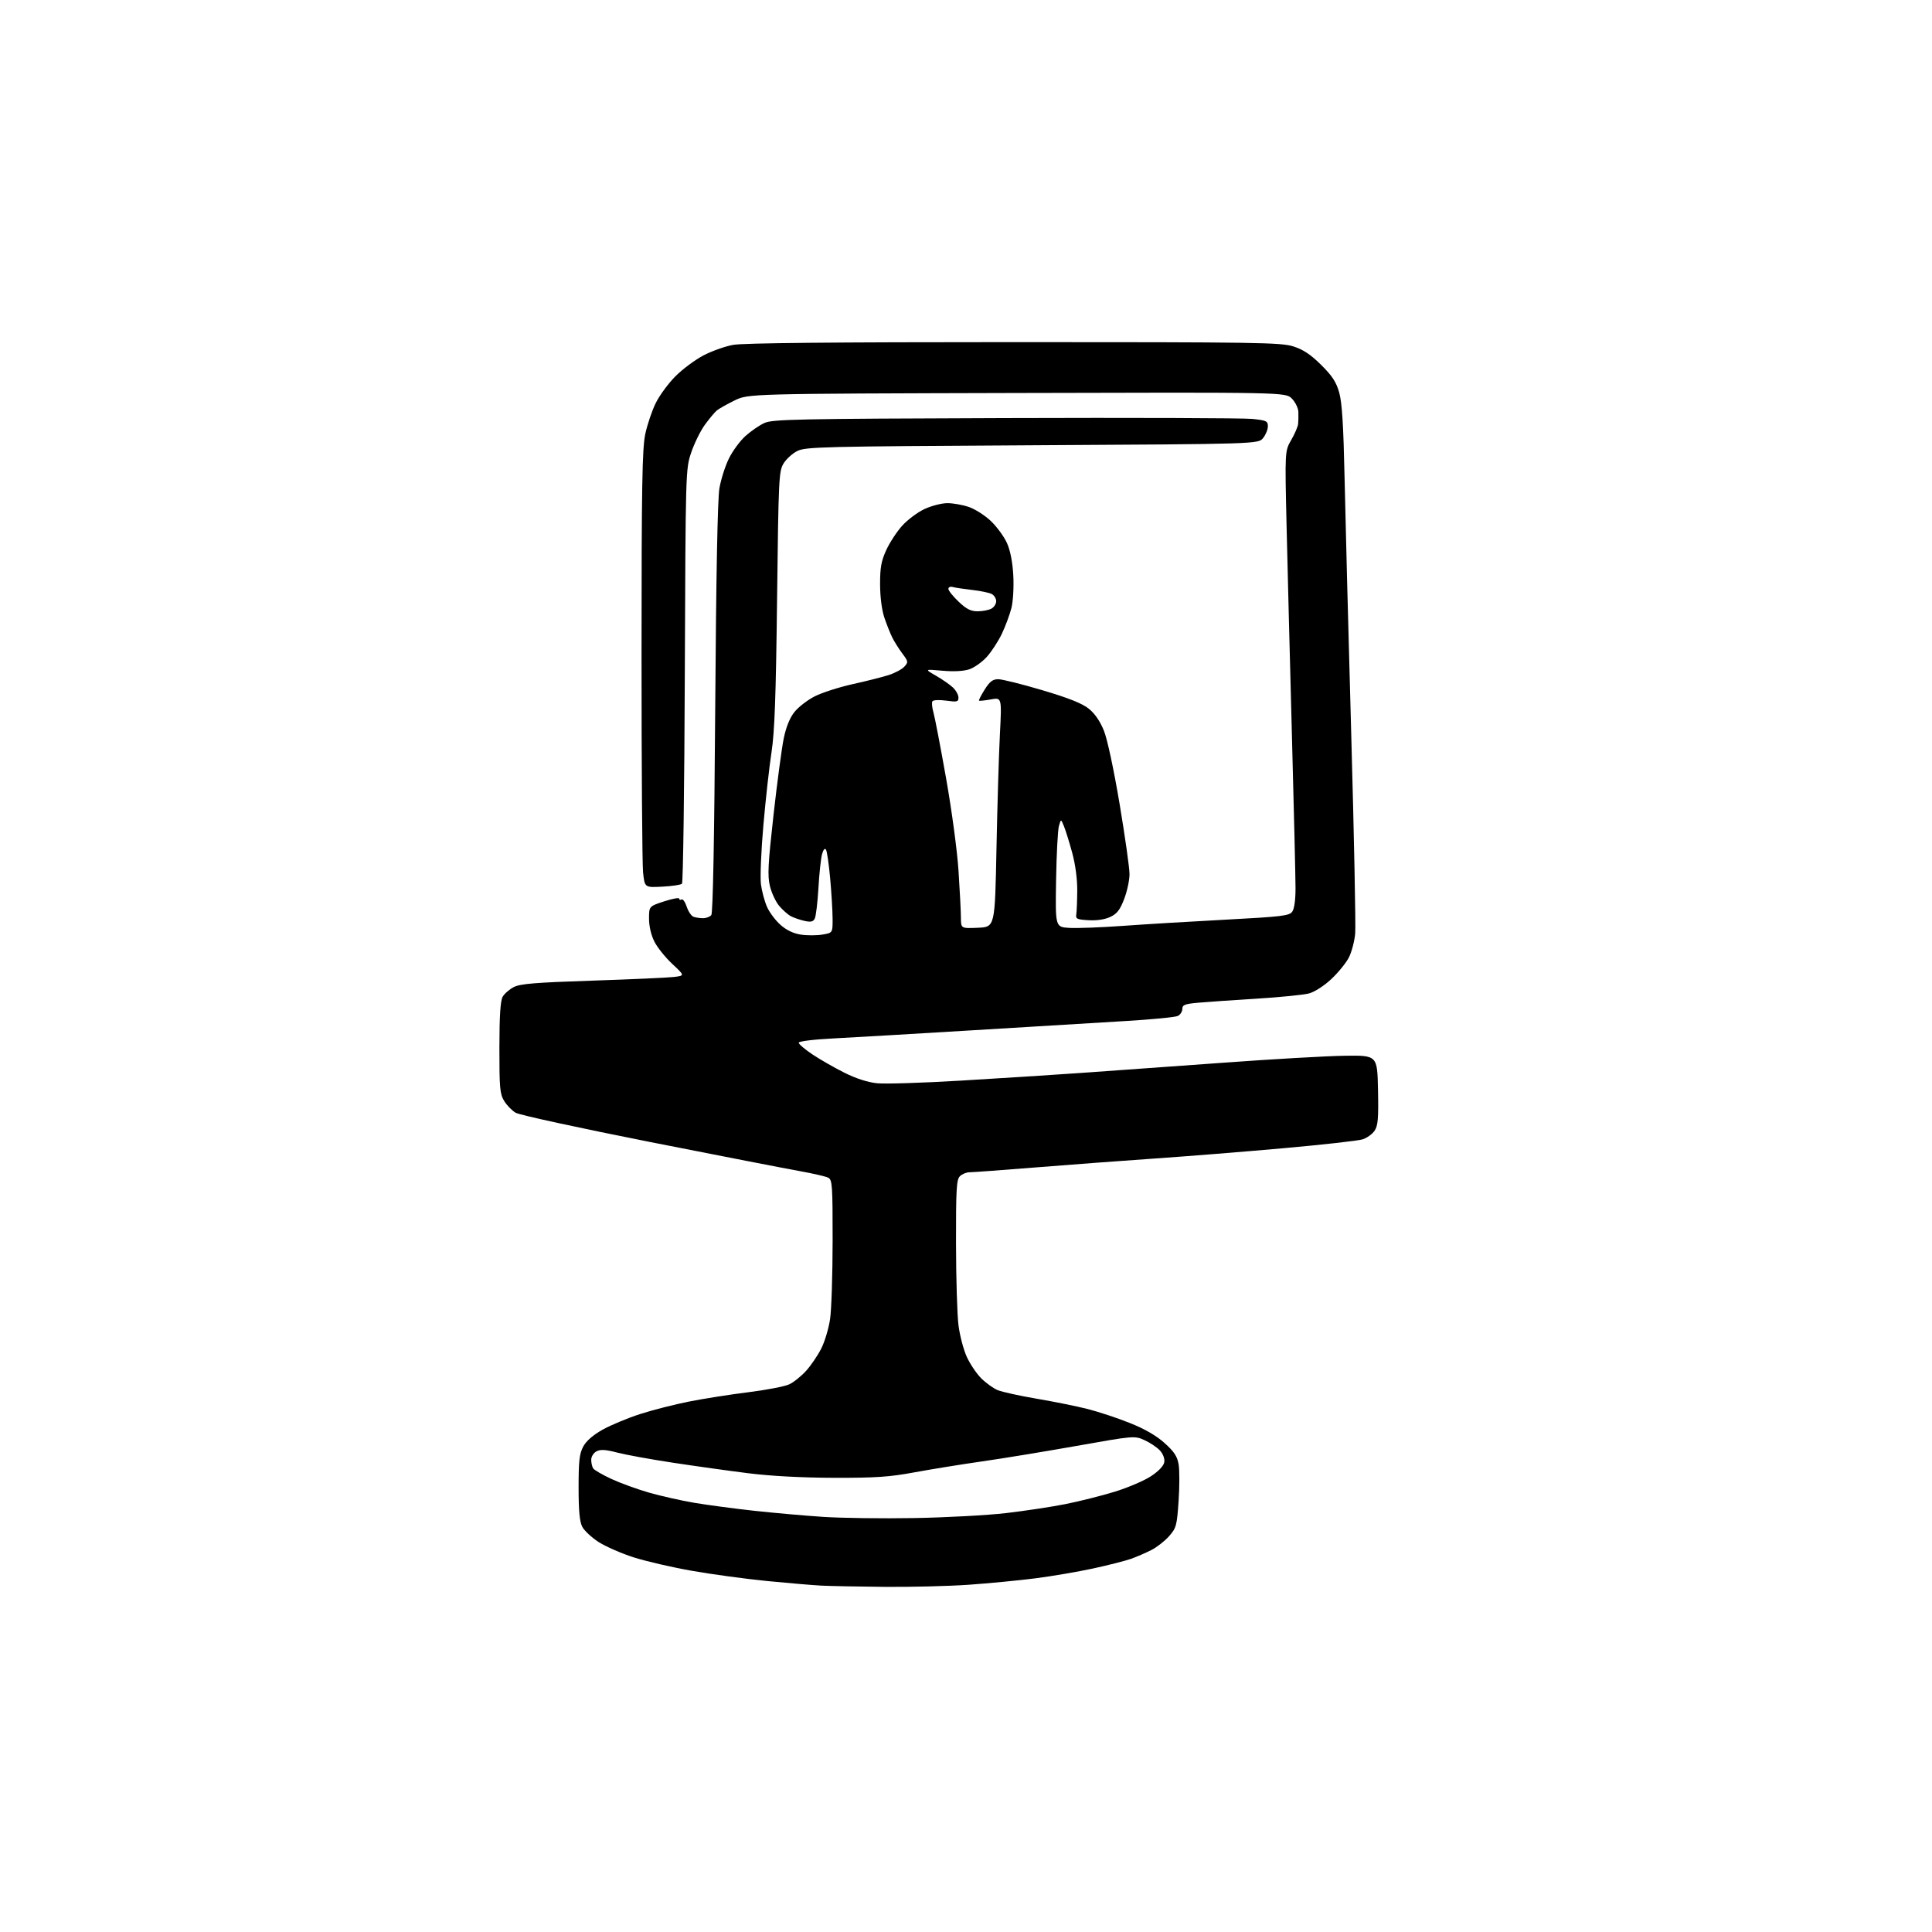 <?xml version="1.0" encoding="UTF-8" standalone="no"?>
<svg 
  version="1.1" 
  xmlns="http://www.w3.org/2000/svg" 
  xmlns:xlink="http://www.w3.org/1999/xlink" 
  xmlns:svg="http://www.w3.org/2000/svg"
  xmlns:rdf="http://www.w3.org/1999/02/22-rdf-syntax-ns#"
  xmlns:cc="http://creativecommons.org/ns#"
  xmlns:dc="http://purl.org/dc/elements/1.1/"
  viewBox="0 0 768 768"
  width="768"
  height="768"
>
<style>svg {background-color: white; }</style>"
<path stroke="none" fill="black" fill-rule="evenodd" d="M351.50,630.80C341.05,630.70 329.80,630.48 326.50,630.31C323.20,630.14 313.52,629.32 305.00,628.49C296.48,627.65 283.00,625.82 275.05,624.42C267.10,623.02 256.64,620.60 251.80,619.04C246.97,617.49 240.74,614.76 237.96,612.98C235.19,611.19 232.26,608.47 231.46,606.92C230.40,604.88 230.00,600.55 230.00,591.28C230.00,580.74 230.33,577.86 231.84,575.03C233.05,572.79 235.73,570.45 239.59,568.29C242.84,566.48 249.55,563.69 254.50,562.09C259.45,560.50 268.23,558.26 274.00,557.12C279.77,555.98 290.35,554.32 297.50,553.43C304.65,552.54 311.95,551.13 313.73,550.30C315.50,549.47 318.52,547.06 320.44,544.93C322.36,542.81 325.07,538.82 326.46,536.07C327.86,533.32 329.44,528.02 329.98,524.28C330.52,520.55 330.97,506.60 330.98,493.29C331.00,471.22 330.84,468.99 329.25,468.16C328.29,467.66 323.23,466.49 318.00,465.55C312.77,464.62 285.82,459.37 258.10,453.90C230.39,448.42 206.49,443.22 204.99,442.34C203.49,441.45 201.42,439.33 200.39,437.61C198.72,434.87 198.50,432.39 198.52,416.50C198.53,403.90 198.92,397.83 199.80,396.26C200.49,395.03 202.48,393.28 204.23,392.38C206.79,391.06 212.74,390.57 235.45,389.82C250.88,389.30 265.47,388.65 267.87,388.36C272.24,387.84 272.24,387.84 267.24,383.17C264.49,380.60 261.28,376.61 260.12,374.29C258.82,371.71 258.00,368.18 258.00,365.18C258.00,360.28 258.00,360.28 264.00,358.31C267.30,357.23 270.00,356.74 270.00,357.23C270.00,357.72 270.41,357.86 270.92,357.55C271.43,357.24 272.35,358.52 272.97,360.40C273.59,362.28 274.79,364.09 275.63,364.41C276.47,364.74 278.20,365.00 279.46,365.00C280.72,365.00 282.21,364.44 282.76,363.75C283.40,362.95 283.96,333.24 284.31,281.50C284.67,228.73 285.25,198.27 285.98,194.09C286.59,190.56 288.28,185.25 289.74,182.29C291.19,179.32 294.14,175.30 296.30,173.35C298.46,171.40 301.86,169.06 303.86,168.15C307.14,166.66 316.49,166.47 399.50,166.19C450.10,166.02 494.31,166.17 497.75,166.52C503.43,167.10 504.00,167.37 504.00,169.47C504.00,170.74 503.14,172.84 502.09,174.14C500.18,176.50 500.18,176.50 410.34,177.00C327.07,177.46 320.24,177.63 316.96,179.27C315.01,180.24 312.53,182.49 311.46,184.27C309.61,187.32 309.47,190.24 308.90,238.00C308.44,276.97 307.93,290.90 306.69,299.00C305.80,304.77 304.35,317.82 303.46,328.00C302.56,338.18 302.13,348.75 302.48,351.50C302.84,354.25 303.93,358.30 304.90,360.50C305.87,362.70 308.30,365.93 310.29,367.68C312.67,369.77 315.44,371.09 318.38,371.53C320.83,371.90 324.68,371.89 326.92,371.51C331.00,370.82 331.00,370.82 330.97,365.16C330.95,362.05 330.52,354.87 330.01,349.22C329.50,343.56 328.75,338.41 328.35,337.76C327.90,337.02 327.31,337.70 326.78,339.54C326.32,341.17 325.67,347.23 325.34,353.00C325.00,358.77 324.35,364.24 323.88,365.15C323.23,366.43 322.31,366.63 319.75,366.06C317.93,365.65 315.50,364.80 314.33,364.18C313.17,363.56 311.09,361.71 309.72,360.08C308.35,358.45 306.70,354.91 306.05,352.21C305.06,348.08 305.29,343.61 307.49,323.90C308.93,311.03 310.76,297.37 311.54,293.55C312.48,289.00 313.95,285.37 315.79,283.05C317.33,281.10 320.95,278.30 323.82,276.83C326.70,275.36 333.43,273.19 338.77,272.00C344.12,270.82 350.58,269.19 353.13,268.39C355.68,267.58 358.54,266.06 359.48,265.02C361.11,263.22 361.07,262.96 358.72,259.81C357.35,257.99 355.56,255.15 354.73,253.50C353.91,251.85 352.47,248.26 351.55,245.53C350.53,242.50 349.86,237.33 349.85,232.31C349.83,225.62 350.30,223.03 352.30,218.66C353.66,215.69 356.51,211.33 358.64,208.97C360.76,206.62 364.75,203.64 367.50,202.35C370.25,201.07 374.33,200.02 376.57,200.01C378.81,200.00 382.68,200.69 385.16,201.54C387.65,202.39 391.61,204.93 393.97,207.20C396.32,209.46 399.18,213.38 400.30,215.91C401.62,218.87 402.51,223.43 402.80,228.73C403.05,233.38 402.73,239.00 402.06,241.68C401.41,244.27 399.71,248.85 398.29,251.86C396.86,254.87 394.16,259.03 392.28,261.11C390.41,263.19 387.25,265.42 385.28,266.07C383.01,266.82 379.08,267.02 374.59,266.62C367.50,265.99 367.50,265.99 372.00,268.57C374.48,269.99 377.51,272.09 378.75,273.25C379.99,274.40 381.00,276.21 381.00,277.27C381.00,278.99 380.50,279.12 376.11,278.51C373.35,278.14 370.96,278.25 370.64,278.78C370.32,279.29 370.50,281.24 371.04,283.11C371.58,284.97 373.85,296.79 376.08,309.36C378.37,322.30 380.53,338.37 381.04,346.36C381.55,354.14 381.97,362.43 381.98,364.80C382.00,369.09 382.00,369.09 388.75,368.80C395.50,368.50 395.50,368.50 396.11,337.50C396.45,320.45 397.06,299.91 397.48,291.86C398.23,277.23 398.23,277.23 393.87,278.03C391.46,278.47 389.36,278.68 389.18,278.51C389.00,278.33 390.02,276.35 391.44,274.09C393.46,270.89 394.63,270.00 396.83,270.00C398.37,270.00 406.27,271.97 414.39,274.38C424.86,277.49 430.21,279.63 432.82,281.73C435.21,283.65 437.31,286.71 438.82,290.45C440.18,293.83 442.76,305.89 445.07,319.65C447.23,332.55 449.00,345.06 449.00,347.46C449.00,349.86 448.05,354.31 446.88,357.35C445.22,361.69 444.04,363.23 441.37,364.49C439.22,365.51 436.06,365.99 432.74,365.80C428.13,365.54 427.54,365.26 427.84,363.50C428.02,362.40 428.19,358.12 428.22,354.00C428.25,349.42 427.47,343.58 426.22,339.00C425.10,334.88 423.63,330.15 422.96,328.50C421.75,325.50 421.75,325.50 420.94,328.34C420.49,329.91 419.98,339.58 419.81,349.84C419.50,368.50 419.50,368.50 425.00,368.85C428.02,369.04 437.70,368.67 446.50,368.04C455.30,367.40 473.71,366.29 487.42,365.57C509.43,364.40 512.50,364.04 513.67,362.43C514.50,361.30 515.00,357.78 514.99,353.06C514.99,348.90 514.34,321.43 513.55,292.00C512.76,262.57 511.81,225.18 511.43,208.89C510.75,179.29 510.75,179.29 513.29,174.89C514.69,172.48 515.92,169.60 516.03,168.50C516.14,167.40 516.18,165.24 516.12,163.70C516.05,162.17 514.88,159.79 513.51,158.42C511.02,155.93 511.02,155.93 404.26,156.22C297.50,156.50 297.50,156.50 292.00,159.19C288.98,160.67 285.79,162.47 284.92,163.19C284.06,163.91 281.92,166.49 280.16,168.91C278.41,171.34 275.98,176.29 274.76,179.91C272.55,186.47 272.54,186.87 272.22,268.50C272.05,313.60 271.54,350.86 271.10,351.30C270.67,351.73 267.15,352.26 263.29,352.46C256.27,352.83 256.27,352.83 255.63,346.77C255.29,343.43 255.01,304.44 255.02,260.10C255.03,192.86 255.28,178.34 256.51,172.52C257.33,168.69 259.23,163.08 260.75,160.06C262.26,157.05 265.76,152.31 268.53,149.54C271.29,146.77 276.24,143.08 279.53,141.34C282.81,139.60 288.17,137.68 291.43,137.09C295.46,136.35 331.27,136.00 403.07,136.00C500.05,136.00 509.21,136.14 514.14,137.71C518.08,138.97 521.00,140.91 525.18,145.06C529.63,149.48 531.18,151.86 532.37,156.10C533.48,160.06 534.05,169.11 534.49,190.00C534.82,205.68 536.01,251.57 537.14,292.00C538.27,332.43 538.97,368.01 538.71,371.07C538.44,374.14 537.31,378.42 536.21,380.60C535.10,382.77 531.95,386.64 529.21,389.20C526.34,391.89 522.60,394.30 520.37,394.90C518.24,395.47 508.85,396.41 499.50,396.99C490.15,397.56 479.69,398.29 476.25,398.60C470.99,399.07 470.00,399.46 470.00,401.04C470.00,402.08 469.21,403.34 468.25,403.84C467.29,404.34 457.95,405.25 447.50,405.87C437.05,406.49 409.82,408.13 387.00,409.53C364.18,410.92 339.20,412.38 331.50,412.78C323.31,413.20 317.50,413.92 317.50,414.50C317.50,415.05 319.95,417.13 322.93,419.13C325.92,421.13 331.62,424.39 335.60,426.39C340.29,428.74 344.89,430.22 348.67,430.61C351.88,430.94 366.88,430.47 382.00,429.56C397.12,428.66 418.73,427.28 430.00,426.49C441.27,425.71 466.48,423.90 486.00,422.47C505.52,421.03 527.35,419.78 534.50,419.68C547.50,419.50 547.50,419.50 547.78,433.24C548.01,444.52 547.77,447.42 546.45,449.44C545.56,450.79 543.41,452.35 541.67,452.91C539.93,453.46 525.67,455.06 510.00,456.45C494.32,457.85 471.38,459.68 459.00,460.53C446.62,461.38 425.50,462.96 412.05,464.04C398.60,465.12 386.59,466.00 385.37,466.00C384.14,466.00 382.44,466.71 381.57,467.57C380.22,468.92 380.00,472.74 380.03,494.32C380.05,508.17 380.49,522.82 381.02,526.89C381.55,530.95 383.03,536.58 384.32,539.39C385.61,542.21 388.19,546.04 390.05,547.90C391.92,549.76 394.85,551.87 396.57,552.59C398.29,553.31 405.28,554.85 412.10,556.01C418.92,557.16 428.05,559.01 432.38,560.11C436.71,561.21 444.26,563.71 449.14,565.67C455.06,568.03 459.67,570.69 462.93,573.63C466.77,577.08 467.98,578.92 468.53,582.15C468.91,584.41 468.90,590.97 468.51,596.71C467.84,606.46 467.59,607.40 464.74,610.64C463.06,612.55 459.89,615.04 457.69,616.16C455.49,617.28 451.85,618.85 449.60,619.66C447.34,620.46 440.55,622.19 434.50,623.50C428.45,624.81 418.10,626.57 411.50,627.42C404.90,628.26 392.98,629.41 385.00,629.97C377.02,630.52 361.95,630.90 351.50,630.80zM363.50,603.45C376.15,603.23 392.57,602.34 400.00,601.47C407.43,600.60 418.00,599.00 423.50,597.91C429.00,596.82 437.83,594.60 443.12,592.98C448.41,591.35 454.94,588.55 457.62,586.76C460.73,584.68 462.62,582.65 462.83,581.15C463.03,579.76 462.29,577.87 461.03,576.53C459.85,575.28 457.11,573.45 454.93,572.47C451.00,570.70 450.80,570.71 427.74,574.81C414.96,577.07 397.98,579.86 390.00,580.99C382.02,582.13 370.10,584.06 363.50,585.28C353.57,587.12 348.05,587.49 331.50,587.45C318.77,587.41 306.41,586.76 297.50,585.64C289.80,584.68 276.30,582.79 267.50,581.45C258.70,580.12 248.73,578.30 245.34,577.42C240.63,576.20 238.70,576.09 237.09,576.95C235.93,577.57 235.01,579.05 235.02,580.29C235.02,581.50 235.37,583.04 235.79,583.70C236.21,584.36 239.47,586.25 243.03,587.90C246.59,589.55 253.32,592.00 258.00,593.34C262.68,594.68 270.77,596.50 276.00,597.39C281.23,598.27 291.89,599.69 299.71,600.55C307.52,601.40 319.90,602.50 327.21,602.98C334.52,603.46 350.85,603.68 363.50,603.45zM388.61,243.00C390.55,243.00 393.00,242.53 394.07,241.96C395.13,241.40 396.00,240.06 396.00,239.00C396.00,237.94 395.21,236.65 394.25,236.14C393.29,235.62 389.80,234.89 386.50,234.52C383.20,234.14 379.71,233.62 378.75,233.35C377.77,233.08 377.00,233.41 377.00,234.09C377.00,234.76 378.82,237.04 381.04,239.15C384.16,242.12 385.89,243.00 388.61,243.00z" />

</svg>